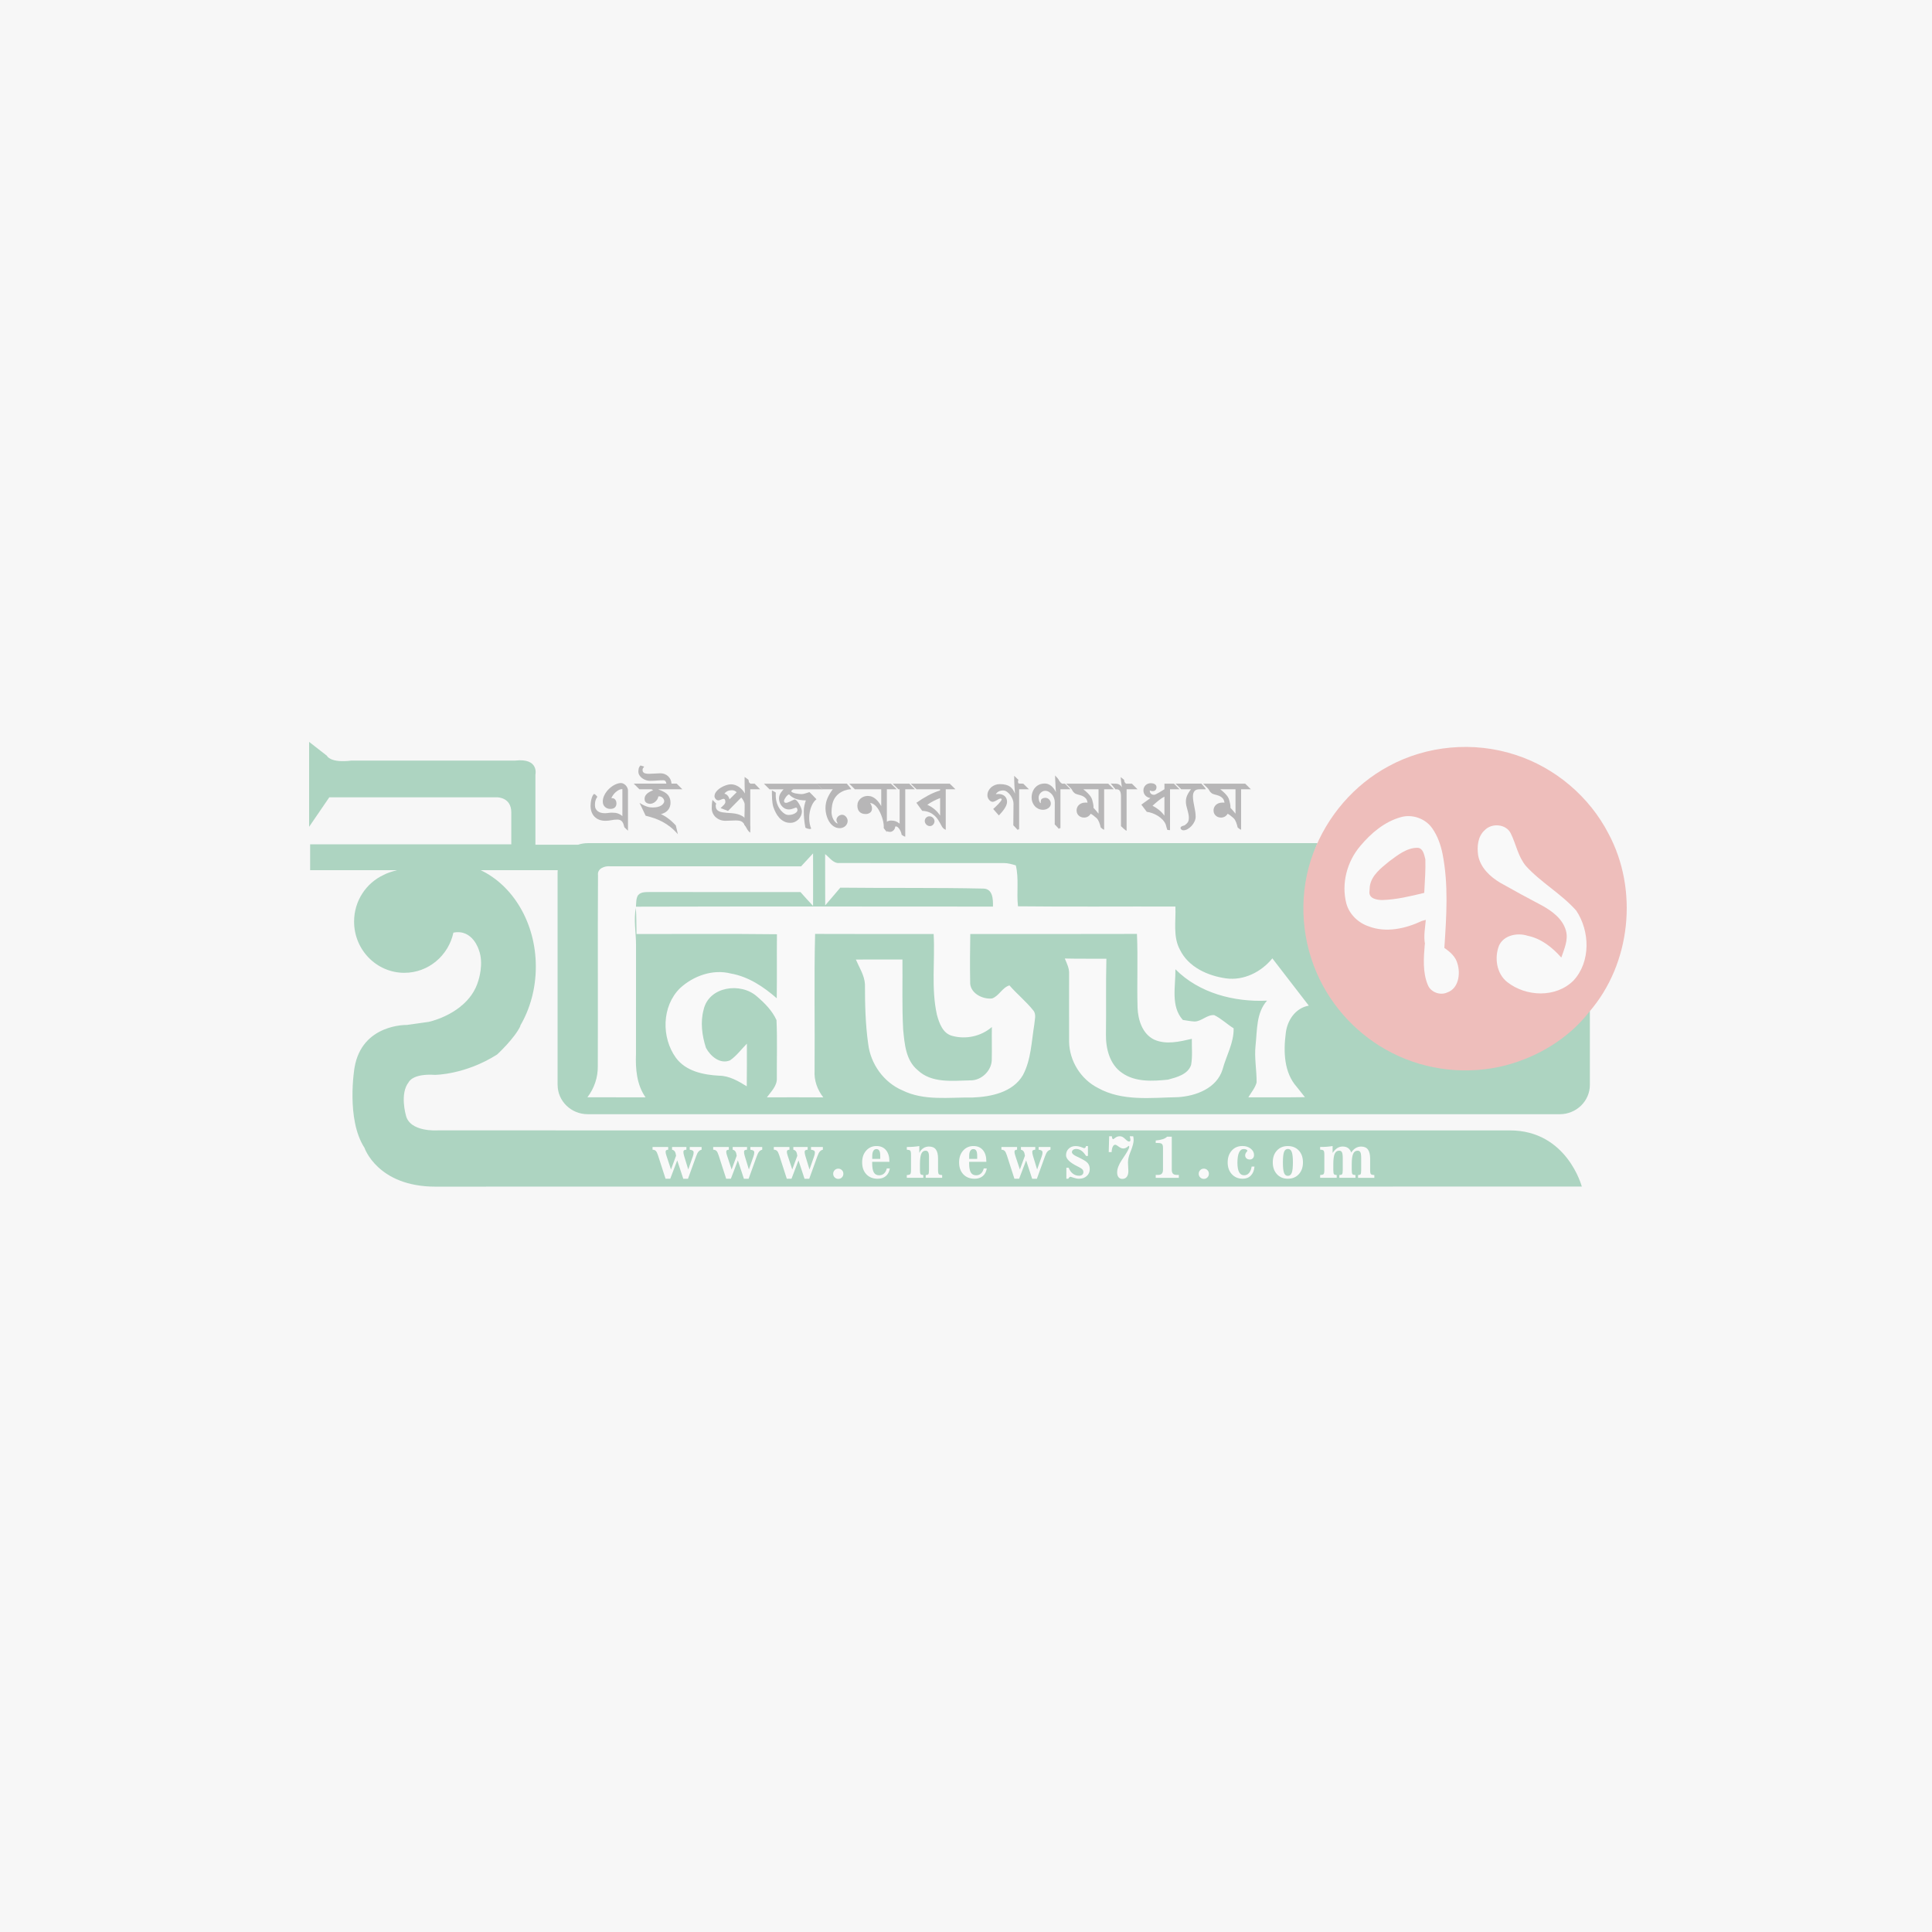 <svg width="500" height="500" viewBox="0 0 500 500" fill="none" xmlns="http://www.w3.org/2000/svg">
<rect width="500" height="500" fill="#F7F7F7"/>
<g opacity="0.3">
<path d="M161.601 214.122C161.519 213.809 161.437 213.53 161.35 213.279C161.264 213.032 161.154 212.821 161.021 212.644C160.888 212.472 160.719 212.339 160.519 212.245C160.316 212.151 160.065 212.107 159.763 212.107C159.242 212.107 158.728 212.158 158.219 212.264C157.709 212.37 157.196 212.421 156.674 212.421C156.075 212.421 155.534 212.327 155.06 212.143C154.585 211.959 154.182 211.696 153.852 211.355C153.523 211.014 153.272 210.602 153.096 210.124C152.923 209.646 152.837 209.109 152.837 208.517C152.837 208.345 152.853 208.113 152.88 207.823C152.908 207.533 152.959 207.235 153.029 206.93C153.1 206.624 153.19 206.338 153.308 206.071C153.421 205.805 153.566 205.601 153.743 205.464C153.848 205.499 153.935 205.546 154.013 205.601C154.087 205.66 154.162 205.722 154.229 205.793C154.276 205.852 154.323 205.907 154.378 205.966C154.432 206.024 154.503 206.099 154.593 206.193C154.456 206.401 154.346 206.593 154.264 206.765C154.182 206.938 154.123 207.106 154.084 207.267C154.044 207.427 154.013 207.6 153.997 207.78C153.982 207.961 153.97 208.153 153.97 208.36C153.97 208.729 154.037 209.046 154.17 209.305C154.303 209.564 154.483 209.783 154.719 209.956C154.95 210.128 155.22 210.257 155.534 210.336C155.847 210.418 156.181 210.457 156.541 210.457C156.843 210.457 157.141 210.434 157.443 210.387C157.744 210.34 158.042 210.316 158.344 210.316C158.669 210.316 158.952 210.332 159.195 210.359C159.438 210.387 159.665 210.438 159.873 210.508C160.08 210.579 160.28 210.669 160.472 210.779C160.665 210.888 160.864 211.03 161.072 211.206V204.245C161.072 204.221 161.06 204.213 161.037 204.217C161.013 204.225 160.99 204.225 160.966 204.225C160.712 204.225 160.445 204.296 160.167 204.441C159.888 204.586 159.618 204.77 159.359 204.997C159.101 205.225 158.865 205.479 158.666 205.762C158.462 206.044 158.317 206.318 158.223 206.585C158.258 206.573 158.293 206.569 158.336 206.569H158.45C158.646 206.569 158.814 206.612 158.952 206.698C159.089 206.785 159.203 206.894 159.289 207.028C159.375 207.161 159.438 207.306 159.481 207.463C159.52 207.62 159.54 207.765 159.54 207.906C159.54 208.16 159.5 208.38 159.418 208.564C159.336 208.748 159.226 208.901 159.081 209.015C158.936 209.133 158.767 209.215 158.579 209.266C158.387 209.317 158.183 209.344 157.964 209.344C157.396 209.344 156.929 209.172 156.557 208.823C156.184 208.474 156 208.008 156 207.416C156 206.894 156.13 206.365 156.392 205.828C156.651 205.291 156.992 204.797 157.415 204.355C157.839 203.908 158.317 203.531 158.846 203.226C159.379 202.92 159.912 202.732 160.441 202.661C160.755 202.626 161.041 202.669 161.299 202.791C161.558 202.912 161.782 203.073 161.958 203.269C162.134 203.465 162.275 203.68 162.373 203.912C162.471 204.143 162.522 204.347 162.522 204.519V214.984L161.601 214.118V214.122Z" fill="#231F20"/>
<path d="M168.943 204.456C168.872 204.421 168.805 204.382 168.735 204.335C168.711 204.323 168.692 204.311 168.676 204.299C168.66 204.288 168.637 204.276 168.613 204.264H165.474L164.016 202.806H172.451C172.427 202.539 172.353 202.328 172.223 202.171C172.094 202.014 171.906 201.936 171.651 201.936C171.094 201.936 170.514 201.959 169.907 202.006C169.299 202.053 168.719 202.077 168.163 202.077C167.861 202.077 167.539 202.022 167.198 201.912C166.857 201.803 166.54 201.642 166.242 201.434C165.948 201.226 165.701 200.976 165.505 200.678C165.309 200.384 165.211 200.054 165.211 199.698C165.211 199.467 165.239 199.204 165.297 198.906C165.356 198.612 165.513 198.342 165.768 198.099L166.705 198.393C166.544 198.6 166.434 198.765 166.375 198.886C166.317 199.008 166.289 199.122 166.289 199.224C166.289 199.49 166.348 199.694 166.462 199.831C166.575 199.968 166.72 200.07 166.897 200.125C167.081 200.184 167.308 200.223 167.575 200.247C167.7 200.258 167.826 200.262 167.947 200.254C168.069 200.25 168.194 200.247 168.319 200.247C168.723 200.247 169.154 200.227 169.613 200.188C170.071 200.149 170.503 200.125 170.906 200.125C171.31 200.125 171.667 200.192 172.008 200.325C172.349 200.458 172.647 200.642 172.901 200.882C173.156 201.121 173.36 201.399 173.517 201.724C173.674 202.05 173.764 202.406 173.787 202.802H175.124L176.582 204.26H169.954L170.162 203.982C170.173 204.017 170.189 204.045 170.213 204.068C170.236 204.08 170.252 204.092 170.256 204.103C170.26 204.115 170.275 204.127 170.299 204.139C170.346 204.186 170.381 204.225 170.405 204.26C170.44 204.319 170.503 204.366 170.597 204.397C170.691 204.433 170.8 204.472 170.926 204.519C171.008 204.554 171.091 204.589 171.177 204.625C171.263 204.66 171.353 204.699 171.447 204.746C171.541 204.793 171.631 204.84 171.726 204.883C171.82 204.93 171.91 204.981 172.004 205.04C172.2 205.158 172.392 205.291 172.576 205.448C172.76 205.605 172.925 205.793 173.062 206.012C173.199 206.232 173.313 206.483 173.399 206.769C173.485 207.051 173.529 207.372 173.529 207.733C173.529 208.07 173.489 208.368 173.407 208.634C173.325 208.901 173.219 209.136 173.086 209.348C172.952 209.559 172.799 209.74 172.627 209.896C172.455 210.053 172.274 210.183 172.09 210.288C171.729 210.484 171.385 210.626 171.047 210.704C171.302 210.818 171.522 210.927 171.706 211.025C171.89 211.123 172.067 211.225 172.227 211.327C172.388 211.433 172.553 211.543 172.721 211.664C172.89 211.786 173.078 211.927 173.285 212.088C173.446 212.217 173.623 212.366 173.815 212.538C174.007 212.711 174.183 212.879 174.344 213.04C174.528 213.224 174.712 213.416 174.9 213.612L175.437 215.886C174.791 215.157 174.136 214.533 173.478 214.012C172.819 213.491 172.145 213.048 171.455 212.683C170.765 212.319 170.06 212.013 169.339 211.762C168.613 211.515 167.865 211.296 167.093 211.112L165.513 207.78C165.87 208.011 166.207 208.203 166.52 208.36C166.834 208.517 167.128 208.642 167.406 208.732C167.684 208.826 167.947 208.889 168.194 208.924C168.441 208.96 168.696 208.975 168.95 208.975C169.205 208.975 169.495 208.956 169.785 208.917C170.075 208.877 170.354 208.807 170.62 208.709C170.887 208.611 171.13 208.474 171.349 208.301C171.569 208.129 171.737 207.909 171.851 207.643C171.921 207.47 171.925 207.286 171.867 207.086C171.808 206.89 171.706 206.71 171.565 206.549C171.42 206.388 171.243 206.263 171.036 206.177C170.828 206.091 170.608 206.071 170.377 206.118C170.354 206.361 170.271 206.6 170.134 206.827C169.997 207.059 169.828 207.263 169.632 207.443C169.436 207.623 169.217 207.764 168.974 207.866C168.731 207.968 168.488 208.023 168.245 208.023C167.884 208.023 167.559 207.929 167.265 207.737C166.971 207.545 166.822 207.223 166.822 206.773C166.822 206.404 166.908 206.091 167.081 205.836C167.253 205.581 167.461 205.365 167.704 205.193C167.833 205.099 167.959 205.021 168.084 204.95C168.21 204.879 168.343 204.813 168.484 204.742C168.578 204.695 168.672 204.656 168.77 204.621C168.868 204.585 168.962 204.546 169.056 204.499L168.95 204.448L168.943 204.456Z" fill="#231F20"/>
<path d="M194.169 204.264V214.8C193.89 214.615 193.687 214.47 193.553 214.364C193.42 214.259 193.306 214.161 193.216 214.07C193.122 213.976 193.032 213.878 192.938 213.777C192.844 213.671 192.734 213.557 192.609 213.428C192.632 212.456 192.656 211.582 192.679 210.805C192.691 210.48 192.699 210.163 192.707 209.841C192.711 209.524 192.715 209.242 192.715 208.991V208.132C192.715 208.027 192.687 207.897 192.628 207.733C192.57 207.568 192.499 207.407 192.413 207.239C192.327 207.07 192.229 206.913 192.127 206.761C192.021 206.612 191.923 206.49 191.833 206.396L188.415 209.869L186.49 209.14C186.651 208.979 186.769 208.861 186.847 208.783L187.047 208.583C187.106 208.524 187.161 208.469 187.219 208.418C187.278 208.368 187.333 208.313 187.392 208.254C187.486 208.128 187.564 208.011 187.627 207.905C187.69 207.799 187.721 207.689 187.721 207.576C187.721 207.493 187.717 207.403 187.705 207.305C187.694 207.207 187.674 207.117 187.647 207.035C187.619 206.953 187.572 206.886 187.509 206.827C187.447 206.768 187.36 206.741 187.259 206.741C187.165 206.741 187.07 206.757 186.972 206.792C186.874 206.827 186.773 206.866 186.667 206.913C186.608 206.937 186.549 206.96 186.483 206.984C186.42 207.007 186.357 207.031 186.298 207.054C186.161 207.113 186.032 207.141 185.918 207.141C185.789 207.141 185.667 207.109 185.546 207.047C185.424 206.984 185.318 206.898 185.224 206.796C185.13 206.69 185.056 206.576 184.997 206.447C184.938 206.318 184.911 206.196 184.911 206.082C184.911 205.643 185.068 205.232 185.381 204.852C185.695 204.471 186.071 204.142 186.518 203.864C186.965 203.586 187.431 203.37 187.913 203.213C188.395 203.057 188.811 202.978 189.144 202.978C189.524 202.978 189.896 203.037 190.253 203.162C190.614 203.284 190.943 203.452 191.253 203.664C191.558 203.88 191.844 204.13 192.103 204.421C192.362 204.711 192.593 205.016 192.789 205.342C192.766 205.028 192.75 204.715 192.738 204.397C192.726 204.08 192.719 203.75 192.711 203.409C192.703 203.068 192.703 202.708 192.703 202.324V201.073L193.64 201.751L193.745 201.943C193.769 202.21 193.808 202.39 193.867 202.492C193.926 202.59 194.051 202.696 194.247 202.814H195.305L196.728 204.272H194.177L194.169 204.264ZM187.47 205.408C187.807 205.467 188.093 205.64 188.336 205.93C188.579 206.22 188.728 206.529 188.787 206.866L190.645 205.028C190.296 204.679 189.889 204.507 189.414 204.507C188.556 204.507 187.909 204.809 187.47 205.408Z" fill="#231F20"/>
<path d="M193.412 214.678C193.354 214.573 193.299 214.475 193.24 214.384C193.181 214.29 193.142 214.216 193.118 214.157C192.911 213.8 192.73 213.499 192.581 213.263C192.433 213.028 192.26 212.84 192.068 212.699C191.876 212.558 191.649 212.464 191.382 212.413C191.116 212.362 190.763 212.334 190.324 212.334C189.885 212.334 189.446 212.35 189.015 212.378C188.58 212.405 188.148 212.421 187.721 212.421C187.247 212.421 186.8 212.342 186.377 212.186C185.953 212.029 185.581 211.805 185.256 211.519C184.93 211.229 184.676 210.884 184.484 210.477C184.292 210.073 184.198 209.622 184.198 209.124C184.198 208.846 184.205 208.544 184.225 208.223C184.241 207.898 184.299 207.494 184.39 207.008L185.362 207.98C185.303 208.109 185.268 208.207 185.248 208.274C185.232 208.344 185.221 208.407 185.221 208.466C185.221 208.846 185.291 209.156 185.428 209.387C185.565 209.618 185.765 209.802 186.028 209.936C186.291 210.069 186.596 210.163 186.949 210.222C187.302 210.281 187.698 210.328 188.137 210.359C188.576 210.383 189.019 210.414 189.465 210.453C189.912 210.492 190.347 210.567 190.775 210.669C191.202 210.775 191.609 210.927 191.997 211.139C192.385 211.347 192.719 211.637 192.997 212.005C193.158 212.201 193.295 212.378 193.405 212.534C193.514 212.691 193.616 212.844 193.706 212.993C193.8 213.142 193.883 213.291 193.957 213.436C194.032 213.581 194.106 213.753 194.173 213.949V215.494C193.942 215.321 193.777 215.172 193.679 215.051C193.581 214.929 193.491 214.804 193.408 214.678H193.412Z" fill="#231F20"/>
<path d="M205.375 204.264C205.34 204.264 205.292 204.284 205.226 204.327C205.163 204.366 205.097 204.413 205.026 204.464C204.955 204.515 204.901 204.566 204.854 204.613C204.806 204.66 204.783 204.687 204.783 204.699C204.783 204.86 204.901 204.993 205.132 205.099C205.363 205.205 205.63 205.283 205.931 205.342C206.233 205.401 206.527 205.444 206.817 205.471C207.107 205.499 207.315 205.515 207.44 205.515C207.566 205.515 207.711 205.499 207.875 205.471C208.036 205.444 208.213 205.401 208.397 205.342C208.581 205.283 208.761 205.228 208.934 205.17C209.106 205.111 209.29 205.056 209.49 204.997C209.804 205.299 210.098 205.589 210.376 205.875C210.654 206.157 210.96 206.479 211.297 206.839C210.811 207.231 210.423 207.745 210.133 208.376C209.843 209.007 209.639 209.681 209.526 210.398C209.408 211.116 209.388 211.833 209.467 212.55C209.541 213.267 209.702 213.902 209.945 214.459L209.596 214.565C209.424 214.541 209.236 214.506 209.032 214.459C208.828 214.412 208.628 214.326 208.432 214.2C208.154 212.742 208.017 211.323 208.017 209.948C208.017 209.462 208.068 208.983 208.166 208.517C208.264 208.05 208.393 207.596 208.557 207.153C207.436 207.129 206.527 206.977 205.833 206.694C205.14 206.412 204.595 206.04 204.203 205.573C204.074 205.609 203.936 205.695 203.787 205.832C203.638 205.969 203.497 206.126 203.372 206.302C203.243 206.475 203.133 206.655 203.043 206.839C202.949 207.024 202.905 207.18 202.905 207.31C202.905 207.623 203.086 207.78 203.442 207.78C203.537 207.78 203.67 207.749 203.85 207.686C204.03 207.623 204.23 207.537 204.45 207.435C204.669 207.329 204.885 207.227 205.093 207.122C205.3 207.016 205.485 206.937 205.649 206.879L205.857 206.965C206.006 207.012 206.178 207.157 206.37 207.4C206.562 207.643 206.743 207.921 206.919 208.235C207.095 208.548 207.237 208.862 207.354 209.179C207.468 209.497 207.527 209.748 207.527 209.936C207.527 210.339 207.448 210.724 207.291 211.088C207.135 211.453 206.923 211.774 206.649 212.052C206.378 212.331 206.057 212.55 205.692 212.711C205.328 212.872 204.936 212.954 204.52 212.954C203.921 212.954 203.384 212.832 202.913 212.589C202.443 212.346 202.035 212.033 201.683 211.645C201.33 211.257 201.028 210.822 200.781 210.343C200.53 209.865 200.326 209.387 200.166 208.913C200.072 208.634 199.997 208.321 199.938 207.968C199.88 207.615 199.84 207.247 199.817 206.867C199.793 206.487 199.778 206.099 199.774 205.703C199.77 205.311 199.766 204.927 199.766 204.558C200.032 204.687 200.232 204.785 200.366 204.86C200.499 204.934 200.636 205.021 200.773 205.111L200.758 205.667C200.746 206.153 200.785 206.643 200.879 207.133C200.973 207.623 201.118 208.09 201.322 208.529C201.526 208.968 201.781 209.375 202.094 209.744C202.408 210.112 202.776 210.426 203.203 210.68C203.458 210.829 203.768 210.908 204.132 210.908C204.497 210.908 204.846 210.853 205.183 210.743C205.52 210.633 205.802 210.481 206.033 210.285C206.265 210.089 206.382 209.869 206.382 209.626C206.382 209.465 206.343 209.32 206.261 209.191C206.178 209.066 206.104 208.999 206.033 208.999C205.986 208.999 205.9 209.023 205.775 209.07C205.716 209.093 205.649 209.121 205.575 209.148C205.5 209.175 205.414 209.211 205.324 209.242C205.163 209.301 204.979 209.356 204.775 209.407C204.571 209.458 204.371 209.485 204.175 209.485C203.795 209.485 203.442 209.403 203.125 209.242C202.807 209.081 202.533 208.862 202.31 208.591C202.086 208.321 201.91 208.011 201.788 207.67C201.667 207.329 201.604 206.984 201.604 206.639C201.604 206.338 201.651 206.063 201.741 205.816C201.835 205.565 201.957 205.334 202.106 205.115C202.314 204.825 202.541 204.546 202.784 204.28H199.158L197.7 202.822H211.446L212.869 204.28H205.387L205.375 204.264Z" fill="#231F20"/>
<path d="M216.824 213.15C216.73 213.013 216.651 212.856 216.581 212.691C216.51 212.527 216.475 212.366 216.475 212.213C216.475 212.029 216.518 211.852 216.604 211.684C216.691 211.515 216.804 211.37 216.941 211.249C217.079 211.127 217.235 211.033 217.412 210.963C217.584 210.892 217.757 210.857 217.933 210.857C218.141 210.857 218.333 210.908 218.505 211.006C218.678 211.104 218.831 211.229 218.956 211.378C219.082 211.527 219.183 211.696 219.258 211.88C219.332 212.064 219.372 212.248 219.372 212.436C219.372 212.715 219.313 212.973 219.199 213.209C219.082 213.448 218.933 213.644 218.748 213.808C218.564 213.969 218.345 214.098 218.098 214.189C217.847 214.283 217.596 214.326 217.341 214.326C216.902 214.326 216.506 214.243 216.154 214.083C215.801 213.922 215.487 213.703 215.217 213.432C214.946 213.162 214.707 212.848 214.507 212.495C214.304 212.143 214.139 211.774 214.014 211.394C213.884 211.014 213.79 210.626 213.727 210.242C213.665 209.854 213.633 209.493 213.633 209.156C213.633 208.231 213.81 207.361 214.162 206.545C214.515 205.73 214.97 204.97 215.526 204.264H212.818L211.36 202.806H219.152C219.36 203.037 219.544 203.253 219.709 203.449C219.846 203.61 219.979 203.774 220.101 203.935C220.222 204.096 220.285 204.205 220.285 204.264C219.912 204.264 219.587 204.3 219.305 204.37C219.023 204.441 218.748 204.519 218.482 204.613C217.859 204.868 217.333 205.177 216.91 205.542C216.487 205.907 216.15 206.326 215.895 206.8C215.64 207.274 215.46 207.8 215.358 208.38C215.252 208.96 215.201 209.579 215.201 210.238C215.201 210.492 215.24 210.779 215.315 211.096C215.389 211.413 215.499 211.715 215.644 211.998C215.789 212.28 215.962 212.531 216.165 212.742C216.369 212.958 216.589 213.091 216.832 213.15H216.824Z" fill="#231F20"/>
<path d="M225.169 207.807C225.18 207.831 225.188 207.847 225.196 207.851C225.2 207.858 225.212 207.87 225.223 207.894C225.27 207.953 225.314 208.015 225.353 208.086C225.392 208.156 225.423 208.219 225.447 208.278C225.596 208.556 225.674 208.862 225.674 209.199C225.674 209.697 225.513 210.065 225.188 210.308C224.863 210.551 224.487 210.673 224.059 210.673C223.366 210.673 222.829 210.485 222.452 210.108C222.076 209.732 221.888 209.195 221.888 208.501C221.888 208.121 221.958 207.776 222.103 207.47C222.248 207.165 222.444 206.902 222.695 206.679C222.942 206.459 223.232 206.287 223.554 206.165C223.879 206.044 224.22 205.985 224.577 205.985C224.992 205.985 225.376 206.059 225.721 206.212C226.066 206.361 226.384 206.561 226.666 206.812C226.948 207.063 227.207 207.341 227.438 207.655C227.669 207.968 227.877 208.286 228.061 208.611V204.272H221.241L219.783 202.814H230.578L232.087 204.272H229.519V215.364L228.684 214.271C228.708 214.177 228.72 214.11 228.72 214.063V213.926C228.72 213.601 228.68 213.232 228.606 212.817C228.532 212.401 228.418 211.97 228.269 211.523C228.12 211.076 227.94 210.637 227.732 210.202C227.524 209.767 227.289 209.379 227.03 209.03C226.772 208.682 226.482 208.399 226.164 208.18C225.847 207.96 225.513 207.839 225.165 207.815L225.169 207.807Z" fill="#231F20"/>
<path d="M234.278 204.264V216.536C234.219 216.536 234.14 216.509 234.035 216.458C233.929 216.407 233.827 216.352 233.721 216.293C233.596 216.223 233.466 216.137 233.341 216.035C233.306 215.792 233.239 215.541 233.141 215.29C233.043 215.035 232.925 214.804 232.784 214.596C232.647 214.388 232.494 214.216 232.334 214.075C232.173 213.938 232.004 213.867 231.832 213.867C231.761 213.867 231.71 213.906 231.675 213.989C231.663 214.149 231.62 214.31 231.546 214.467C231.471 214.624 231.373 214.761 231.252 214.882C231.13 215.004 230.993 215.102 230.836 215.176C230.679 215.251 230.515 215.29 230.342 215.29C229.892 215.29 229.519 215.157 229.233 214.89C228.943 214.624 228.798 214.255 228.798 213.781C228.798 213.538 228.857 213.326 228.971 213.146C229.088 212.966 229.233 212.821 229.413 212.703C229.594 212.589 229.786 212.499 229.994 212.444C230.201 212.386 230.397 212.358 230.585 212.358C231.095 212.358 231.514 212.425 231.844 212.558C232.173 212.691 232.502 212.891 232.823 213.158V204.272H232.494L231.02 202.814H235.324L236.798 204.272H234.282L234.278 204.264Z" fill="#231F20"/>
<path d="M244.758 204.264V214.765C244.539 214.635 244.394 214.553 244.323 214.514C244.253 214.475 244.194 214.432 244.151 214.385C244.092 214.337 243.99 214.216 243.837 214.02C243.732 213.848 243.63 213.659 243.524 213.456C243.418 213.252 243.304 213.044 243.175 212.821C243.05 212.601 242.912 212.378 242.767 212.154C242.622 211.927 242.458 211.711 242.273 211.504C241.905 211.088 241.439 210.72 240.878 210.402C240.318 210.085 239.581 209.897 238.664 209.838L237.155 207.757C238.162 207.051 239.165 206.428 240.165 205.883C241.164 205.338 242.211 204.899 243.296 204.562V204.268H237.186L235.693 202.81H245.793L247.267 204.268H244.751L244.758 204.264ZM240.662 213.793C240.49 213.793 240.321 213.757 240.161 213.687C240 213.616 239.855 213.522 239.734 213.401C239.612 213.279 239.514 213.138 239.44 212.973C239.365 212.813 239.326 212.644 239.326 212.472C239.326 212.135 239.444 211.849 239.683 211.613C239.918 211.378 240.2 211.257 240.525 211.257C240.874 211.257 241.18 211.382 241.446 211.637C241.713 211.892 241.846 212.193 241.846 212.538C241.846 212.852 241.733 213.138 241.509 213.397C241.282 213.655 241.004 213.789 240.666 213.789L240.662 213.793ZM243.3 206.538C242.689 206.769 242.113 207.024 241.584 207.302C241.051 207.58 240.517 207.902 239.988 208.274C240.67 208.587 241.294 208.976 241.854 209.438C242.415 209.901 242.897 210.445 243.304 211.069V206.538H243.3Z" fill="#231F20"/>
<path d="M263.753 204.264V214.694L263.525 214.486C263.561 214.592 263.553 214.662 263.51 214.702C263.463 214.741 263.404 214.76 263.337 214.76C263.314 214.737 263.298 214.717 263.286 214.702C263.275 214.686 263.259 214.662 263.235 214.639C263.188 214.58 263.133 214.521 263.071 214.455C263.008 214.388 262.945 214.325 262.887 214.255C262.816 214.172 262.741 214.094 262.659 214.02C262.577 213.945 262.51 213.871 262.451 213.804C262.381 213.733 262.314 213.659 262.244 213.577L262.295 207.972C262.295 207.635 262.22 207.27 262.067 206.87C261.918 206.47 261.715 206.102 261.46 205.761C261.205 205.42 260.919 205.138 260.601 204.911C260.284 204.683 259.951 204.573 259.602 204.573C258.759 204.573 258.128 204.891 257.709 205.53C257.928 205.495 258.148 205.479 258.367 205.479C258.669 205.479 258.955 205.518 259.226 205.6C259.496 205.683 259.739 205.804 259.947 205.973C260.155 206.141 260.319 206.353 260.441 206.608C260.562 206.862 260.625 207.164 260.625 207.509C260.625 207.811 260.554 208.121 260.417 208.438C260.28 208.756 260.1 209.073 259.888 209.383C259.672 209.696 259.441 209.994 259.194 210.276C258.947 210.559 258.716 210.813 258.508 211.033L257.035 209.367C257.172 209.242 257.368 209.061 257.615 208.83C257.862 208.599 258.109 208.356 258.352 208.101C258.595 207.846 258.802 207.607 258.975 207.38C259.147 207.152 259.233 206.988 259.233 206.886C259.233 206.737 259.124 206.659 258.904 206.659C258.857 206.659 258.747 206.694 258.575 206.764C258.493 206.811 258.406 206.859 258.316 206.902C258.222 206.949 258.132 207 258.038 207.058C257.83 207.188 257.623 207.294 257.415 207.38C257.207 207.466 257.039 207.509 256.913 207.509C256.705 207.509 256.517 207.45 256.349 207.337C256.18 207.223 256.035 207.078 255.914 206.913C255.792 206.745 255.698 206.565 255.635 206.376C255.573 206.184 255.541 206.008 255.541 205.847C255.541 205.408 255.631 205.008 255.82 204.652C256.004 204.291 256.243 203.985 256.541 203.731C256.835 203.476 257.176 203.28 257.556 203.139C257.936 203.002 258.324 202.931 258.72 202.931C259.331 202.931 259.853 202.986 260.28 203.096C260.707 203.206 261.072 203.366 261.374 203.574C261.675 203.782 261.926 204.04 262.13 204.346C262.334 204.652 262.514 205.005 262.679 205.397C262.62 204.726 262.573 204.033 262.53 203.315C262.491 202.598 262.471 201.751 262.471 200.779L263.58 201.838C263.521 201.943 263.486 202.018 263.478 202.065C263.467 202.112 263.463 202.151 263.463 202.186C263.463 202.441 263.486 202.598 263.533 202.657C263.58 202.716 263.627 202.755 263.67 202.778C263.729 202.79 263.851 202.794 264.035 202.794H264.313C264.407 202.794 264.505 202.798 264.607 202.81L264.835 202.825L266.293 204.268H263.761L263.753 204.264Z" fill="#231F20"/>
<path d="M274.441 204.264V214.416L274.214 214.188C274.273 214.302 274.273 214.38 274.214 214.416C274.155 214.451 274.093 214.467 274.022 214.467C273.987 214.431 273.951 214.404 273.916 214.38C273.869 214.322 273.814 214.263 273.752 214.196C273.689 214.134 273.626 214.059 273.571 213.981L273.156 213.565C273.085 213.495 273.022 213.428 272.964 213.357L272.979 207.611C272.979 207.263 272.917 206.914 272.787 206.561C272.658 206.208 272.482 205.895 272.258 205.616C272.031 205.338 271.764 205.111 271.459 204.93C271.153 204.75 270.824 204.66 270.479 204.66C270.259 204.66 270.048 204.711 269.844 204.809C269.64 204.907 269.464 205.036 269.307 205.201C269.15 205.362 269.025 205.55 268.934 205.757C268.84 205.965 268.797 206.181 268.797 206.4C268.797 206.506 268.805 206.628 268.825 206.773C268.844 206.918 268.872 207.063 268.911 207.208C268.95 207.353 269.009 207.49 269.083 207.615C269.158 207.741 269.248 207.831 269.354 207.874C269.354 207.803 269.354 207.737 269.346 207.674C269.342 207.611 269.338 207.545 269.338 207.474C269.338 207.094 269.46 206.831 269.703 206.686C269.946 206.541 270.216 206.471 270.518 206.471C270.726 206.471 270.918 206.51 271.09 206.592C271.263 206.675 271.415 206.784 271.541 206.922C271.666 207.059 271.768 207.219 271.843 207.4C271.917 207.58 271.956 207.768 271.956 207.964C271.956 208.231 271.894 208.466 271.764 208.666C271.635 208.87 271.47 209.038 271.27 209.167C271.067 209.301 270.851 209.403 270.62 209.469C270.389 209.54 270.169 209.575 269.961 209.575C269.511 209.575 269.103 209.489 268.738 209.316C268.374 209.144 268.06 208.913 267.802 208.623C267.539 208.333 267.339 207.999 267.194 207.615C267.049 207.235 266.979 206.835 266.979 206.416C266.979 205.906 267.057 205.432 267.214 204.993C267.37 204.554 267.594 204.17 267.884 203.841C268.174 203.512 268.527 203.249 268.95 203.061C269.373 202.869 269.855 202.775 270.4 202.775C270.749 202.775 271.067 202.837 271.357 202.967C271.647 203.096 271.909 203.261 272.144 203.468C272.38 203.676 272.595 203.915 272.787 204.178C272.979 204.444 273.144 204.723 273.281 205.013L273.211 204.111C273.187 203.892 273.167 203.629 273.16 203.331C273.148 203.029 273.132 202.724 273.117 202.41C273.101 202.097 273.085 201.791 273.073 201.489C273.062 201.187 273.058 200.921 273.058 200.689C273.207 200.85 273.332 200.987 273.43 201.097C273.528 201.207 273.61 201.297 273.673 201.368C273.736 201.438 273.787 201.497 273.822 201.548C273.857 201.599 273.885 201.642 273.908 201.677C273.967 201.759 274.01 201.834 274.045 201.905C274.081 201.975 274.116 202.038 274.151 202.097C274.21 202.202 274.285 202.304 274.379 202.41C274.473 202.516 274.626 202.649 274.849 202.81H275.613L277.056 204.268H274.453L274.441 204.264Z" fill="#231F20"/>
<path d="M282.265 210.602C282.069 210.939 281.818 211.186 281.52 211.347C281.218 211.508 280.901 211.59 280.564 211.59C280.227 211.59 279.94 211.531 279.693 211.417C279.45 211.304 279.247 211.155 279.078 210.974C278.91 210.794 278.788 210.586 278.714 210.351C278.639 210.116 278.608 209.873 278.62 209.63C278.631 209.387 278.69 209.152 278.792 208.921C278.894 208.689 279.043 208.486 279.235 208.305C279.427 208.125 279.662 207.98 279.948 207.87C280.23 207.76 280.56 207.706 280.928 207.706H281.128C281.203 207.706 281.285 207.713 281.379 207.721C281.391 207.721 281.398 207.721 281.406 207.729C281.41 207.733 281.426 207.737 281.449 207.737C281.379 207.204 281.206 206.804 280.928 206.538C280.65 206.271 280.348 206.075 280.027 205.946C279.831 205.863 279.635 205.801 279.435 205.754C279.239 205.707 279.059 205.66 278.898 205.616C278.506 205.511 278.232 205.385 278.083 205.236C277.969 205.154 277.871 205.068 277.796 204.978C277.722 204.884 277.655 204.793 277.597 204.699C277.538 204.605 277.491 204.519 277.448 204.441C277.408 204.358 277.354 204.28 277.283 204.198C277.212 204.104 277.138 204.017 277.056 203.939C276.973 203.857 276.895 203.778 276.813 203.696C276.722 203.602 276.613 203.5 276.491 203.382C276.37 203.269 276.174 203.077 275.911 202.81H286.811L288.285 204.268H285.753V214.718C285.683 214.718 285.6 214.69 285.502 214.631C285.404 214.573 285.31 214.51 285.216 214.439C285.099 214.357 284.985 214.267 284.867 214.161C284.809 213.942 284.75 213.714 284.683 213.475C284.62 213.24 284.546 213.009 284.456 212.789C284.37 212.57 284.268 212.366 284.154 212.174C284.036 211.982 283.903 211.825 283.754 211.696C283.558 211.523 283.315 211.319 283.025 211.088C282.735 210.857 282.48 210.696 282.261 210.602H282.265ZM284.295 204.268H280.372C280.568 204.429 280.764 204.593 280.963 204.762C281.159 204.931 281.351 205.107 281.536 205.291C281.802 205.558 282.037 205.836 282.249 206.134C282.457 206.428 282.606 206.761 282.7 207.133C282.77 207.412 282.841 207.721 282.915 208.062C282.99 208.403 283.017 208.736 282.994 209.062C283.225 209.305 283.448 209.552 283.664 209.799C283.88 210.049 284.087 210.304 284.299 210.571V204.272L284.295 204.268Z" fill="#231F20"/>
<path d="M291.566 204.264V214.992C291.495 214.992 291.382 214.929 291.217 214.808C291.056 214.686 290.892 214.549 290.731 214.4C290.535 214.228 290.327 214.032 290.108 213.808V206.051C290.108 205.452 290.006 204.985 289.806 204.664C289.602 204.339 289.23 204.213 288.685 204.284L287.454 202.775C287.662 202.786 287.827 202.794 287.948 202.802C288.07 202.806 288.171 202.81 288.254 202.81H288.618C289.046 202.81 289.394 202.888 289.661 203.045C289.927 203.202 290.159 203.441 290.355 203.766C290.331 203.641 290.308 203.5 290.284 203.351C290.261 203.202 290.237 203.022 290.214 202.814C290.19 202.606 290.163 202.363 290.127 202.085C290.092 201.807 290.057 201.485 290.022 201.113L290.907 201.807C290.931 202.003 290.954 202.14 290.978 202.214C291.001 202.289 291.029 202.355 291.064 202.414C291.099 202.485 291.146 202.547 291.201 202.606L291.409 202.814H292.938L294.396 204.272H291.566V204.264Z" fill="#231F20"/>
<path d="M302.113 214.784C302.055 214.624 302.007 214.478 301.964 214.349C301.921 214.22 301.886 214.094 301.851 213.969C301.827 213.91 301.812 213.855 301.808 213.796C301.804 213.738 301.788 213.683 301.764 213.624C301.741 213.565 301.725 213.518 301.721 213.475C301.717 213.436 301.702 213.397 301.678 213.361C301.506 212.934 301.239 212.53 300.89 212.154C300.538 211.778 300.134 211.449 299.683 211.166C299.232 210.884 298.754 210.649 298.253 210.465C297.751 210.281 297.261 210.159 296.787 210.1L295.38 208.242C295.54 208.117 295.768 207.949 296.058 207.749C296.348 207.545 296.642 207.337 296.943 207.114C297.081 207.008 297.222 206.91 297.359 206.812C297.496 206.714 297.618 206.624 297.723 206.541C297.48 206.494 297.253 206.424 297.037 206.326C296.822 206.228 296.634 206.095 296.465 205.926C296.297 205.757 296.163 205.562 296.065 205.334C295.967 205.107 295.916 204.844 295.916 204.546C295.916 204.268 295.967 204.017 296.073 203.79C296.175 203.563 296.316 203.367 296.489 203.198C296.661 203.029 296.869 202.904 297.104 202.818C297.339 202.732 297.594 202.688 297.861 202.688C297.978 202.688 298.119 202.704 298.284 202.732C298.452 202.759 298.609 202.814 298.762 202.888C298.911 202.963 299.04 203.069 299.142 203.202C299.248 203.335 299.299 203.512 299.299 203.731C299.299 204.033 299.213 204.28 299.04 204.468C298.868 204.66 298.617 204.754 298.296 204.754C298.166 204.754 298.045 204.738 297.923 204.703C297.802 204.668 297.688 204.621 297.586 204.566C297.563 204.648 297.563 204.75 297.586 204.88C297.61 205.009 297.657 205.13 297.735 205.252C297.814 205.373 297.927 205.479 298.084 205.565C298.241 205.652 298.441 205.695 298.684 205.695C298.774 205.695 298.942 205.636 299.185 205.522C299.428 205.409 299.699 205.264 300.001 205.087C300.267 204.927 300.522 204.77 300.765 204.617C301.008 204.468 301.204 204.346 301.357 204.252V202.81H303.822L305.28 204.268H302.799V214.839L302.121 214.788L302.113 214.784ZM301.349 206.193C301.071 206.322 300.8 206.475 300.542 206.651C300.279 206.831 300.024 207.024 299.769 207.231C299.503 207.439 299.244 207.655 298.997 207.882C298.75 208.109 298.507 208.325 298.276 208.533C298.876 208.834 299.44 209.195 299.961 209.618C300.483 210.042 300.945 210.532 301.349 211.084V206.189V206.193Z" fill="#231F20"/>
<path d="M310.423 204.264C309.823 204.264 309.392 204.425 309.129 204.742C308.867 205.06 308.737 205.515 308.737 206.106C308.737 206.545 308.773 206.98 308.843 207.408C308.914 207.835 308.992 208.27 309.086 208.709C309.18 209.148 309.259 209.591 309.329 210.038C309.4 210.485 309.431 210.931 309.431 211.382C309.431 211.786 309.333 212.197 309.137 212.613C308.941 213.028 308.69 213.405 308.381 213.742C308.075 214.079 307.734 214.353 307.358 214.565C306.981 214.78 306.609 214.886 306.237 214.886C306.076 214.886 305.915 214.824 305.759 214.702C305.602 214.58 305.523 214.42 305.523 214.224C305.523 214.13 305.578 214.04 305.688 213.953C305.798 213.867 305.935 213.793 306.096 213.738C306.154 213.714 306.209 213.699 306.26 213.695C306.311 213.691 306.366 213.675 306.425 213.652C306.531 213.616 306.586 213.593 306.597 213.581C306.793 213.432 306.962 213.287 307.099 213.158C307.236 213.024 307.35 212.883 307.436 212.734C307.522 212.585 307.585 212.417 307.62 212.233C307.656 212.048 307.671 211.821 307.671 211.555C307.671 211.394 307.66 211.229 307.636 211.069C307.613 210.908 307.585 210.743 307.55 210.583C307.515 210.422 307.475 210.257 307.436 210.089C307.397 209.92 307.35 209.752 307.307 209.575C307.201 209.238 307.111 208.897 307.028 208.544C306.946 208.192 306.907 207.835 306.907 207.478C306.907 207.075 306.95 206.718 307.036 206.412C307.123 206.106 307.24 205.812 307.393 205.534C307.464 205.397 307.538 205.264 307.62 205.134C307.703 205.009 307.789 204.876 307.879 204.735C307.938 204.652 307.993 204.574 308.051 204.499C308.11 204.425 308.169 204.347 308.224 204.264H305.708L304.214 202.806H310.913C311.12 203.026 311.313 203.233 311.485 203.429C311.622 203.59 311.755 203.755 311.877 203.915C311.998 204.076 312.061 204.194 312.061 204.264H310.411H310.423Z" fill="#231F20"/>
<path d="M317.709 210.602C317.513 210.939 317.262 211.186 316.965 211.347C316.663 211.508 316.345 211.59 316.008 211.59C315.671 211.59 315.385 211.531 315.138 211.417C314.895 211.304 314.691 211.155 314.523 210.974C314.354 210.794 314.233 210.586 314.158 210.351C314.084 210.116 314.052 209.873 314.064 209.63C314.076 209.387 314.135 209.152 314.237 208.921C314.338 208.689 314.487 208.486 314.679 208.305C314.872 208.125 315.107 207.98 315.393 207.87C315.675 207.76 316.004 207.706 316.373 207.706H316.573C316.647 207.706 316.729 207.713 316.823 207.721C316.835 207.721 316.843 207.721 316.851 207.729C316.855 207.733 316.871 207.737 316.894 207.737C316.823 207.204 316.651 206.804 316.373 206.538C316.094 206.271 315.793 206.075 315.471 205.946C315.275 205.863 315.079 205.801 314.879 205.754C314.683 205.707 314.503 205.66 314.342 205.616C313.95 205.511 313.676 205.385 313.527 205.236C313.413 205.154 313.315 205.068 313.241 204.978C313.167 204.884 313.1 204.793 313.041 204.699C312.982 204.605 312.935 204.519 312.892 204.441C312.853 204.358 312.798 204.28 312.728 204.198C312.657 204.104 312.583 204.017 312.5 203.939C312.418 203.857 312.34 203.778 312.257 203.696C312.167 203.602 312.057 203.5 311.936 203.382C311.814 203.269 311.618 203.077 311.356 202.81H322.256L323.73 204.268H321.198V214.718C321.127 214.718 321.045 214.69 320.947 214.631C320.849 214.573 320.755 214.51 320.661 214.439C320.543 214.357 320.429 214.267 320.312 214.161C320.253 213.942 320.194 213.714 320.128 213.475C320.065 213.24 319.99 213.009 319.9 212.789C319.814 212.57 319.712 212.366 319.599 212.174C319.481 211.982 319.348 211.825 319.199 211.696C319.003 211.523 318.76 211.319 318.47 211.088C318.18 210.857 317.925 210.696 317.705 210.602H317.709ZM319.74 204.268H315.816C316.012 204.429 316.208 204.593 316.408 204.762C316.604 204.931 316.796 205.107 316.98 205.291C317.247 205.558 317.482 205.836 317.694 206.134C317.901 206.428 318.05 206.761 318.144 207.133C318.215 207.412 318.285 207.721 318.36 208.062C318.434 208.403 318.462 208.736 318.438 209.062C318.67 209.305 318.893 209.552 319.109 209.799C319.324 210.049 319.532 210.304 319.744 210.571V204.272L319.74 204.268Z" fill="#231F20"/>
<path d="M379.152 277.109C402.263 277.109 420.997 258.374 420.997 235.264C420.997 212.153 402.263 193.418 379.152 193.418C356.042 193.418 337.307 212.153 337.307 235.264C337.307 258.374 356.042 277.109 379.152 277.109Z" fill="white"/>
<path d="M144.312 280.766C144.312 284.96 147.804 288.358 152.108 288.358H403.661C407.969 288.358 411.457 284.96 411.457 280.766V261.129C406.123 266.863 398.883 270.858 391.205 272.821C381.292 275.314 370.459 274.197 361.338 269.67C352.593 265.394 345.475 258.088 341.595 249.382C337.287 239.834 336.88 228.652 340.697 218.896C340.788 218.665 340.889 218.437 340.984 218.206H152.108C151.23 218.206 150.391 218.355 149.603 218.614H138.566V200.466C138.566 200.466 139.573 196.131 133.326 196.837H90.885C90.885 196.837 85.844 197.644 84.535 195.528L80 192V213.977L85.217 206.349H128.704C128.704 206.349 132.322 206.318 132.322 210.246V218.512H80.259V225.203H102.753C101.326 225.563 100.088 225.975 99.257 226.441C94.765 228.53 91.637 233.14 91.637 238.502C91.637 245.827 97.462 251.765 104.646 251.765C110.874 251.765 116.072 247.301 117.349 241.343L117.373 241.363C122.363 240.391 123.934 245.878 123.934 245.878C125.279 249.367 123.821 253.709 123.821 253.709C123.025 256.539 121.351 258.668 119.47 260.255L119.423 260.236C119.423 260.236 119.344 260.334 119.172 260.502C116.542 262.619 113.583 263.704 112.031 264.171C111.686 264.269 111.325 264.367 110.949 264.457L105.312 265.256C105.312 265.256 93.648 264.915 91.743 276.349C91.743 276.349 89.501 289.613 94.322 297.044C94.322 297.044 97.685 307.106 112.717 307.106L147.071 307.09L409.372 307.086C409.372 307.086 405.57 292.548 390.762 292.548H143.803V292.537H113.308C113.308 292.537 105.991 293.093 105.022 288.55C105.022 288.55 103.423 282.977 105.779 280.061C105.779 280.061 106.704 277.787 112.548 278.175C112.548 278.175 120.344 278.175 128.642 272.915C128.642 272.915 133.239 268.682 134.697 265.484L134.631 265.464C137.178 261.121 138.672 255.85 138.672 250.158C138.672 238.843 132.761 229.165 124.397 225.199H144.336C144.32 225.395 144.304 225.591 144.304 225.794V280.758L144.312 280.766Z" fill="#008244"/>
<path d="M384.255 214.839C382.421 216.462 382.217 219.151 382.554 221.428C383.154 224.568 385.635 226.9 388.277 228.468C391.851 230.494 395.469 232.45 399.099 234.359C401.725 235.817 404.418 237.8 405.26 240.838C405.934 243.229 404.813 245.588 404.069 247.819C401.744 245.181 398.86 242.888 395.336 242.174C392.718 241.32 389.174 242.01 387.948 244.71C386.709 247.885 387.297 251.954 390.064 254.153C394.936 257.986 402.685 258.299 407.224 253.757C411.708 248.92 411.481 240.971 407.937 235.676C404.077 231.298 398.813 228.425 394.897 224.105C392.871 221.679 392.361 218.473 390.997 215.71C389.802 213.221 386.098 212.931 384.255 214.836M362.502 211.492C358.304 212.664 354.82 215.627 352.068 218.912C348.607 222.945 347.094 228.644 348.431 233.826C349.215 236.636 351.488 238.819 354.22 239.744C358.735 241.465 363.756 240.336 367.985 238.337L368.993 238.063C368.84 240.113 368.389 242.198 368.777 244.256L368.726 244.448C368.448 247.909 368.154 251.577 369.502 254.862C370.227 256.779 372.72 257.708 374.554 256.838C377.498 255.83 378.008 252.001 377.192 249.402C376.726 247.568 375.272 246.345 373.798 245.318C374.339 237.181 374.911 228.926 373.308 220.876C372.83 218.587 372.034 216.329 370.69 214.404C368.938 211.837 365.481 210.614 362.502 211.492ZM359.386 198.287C369.291 192.886 381.422 191.836 392.138 195.332C402.43 198.632 411.3 206.118 416.27 215.725C424.062 230.255 422.107 249.394 411.289 261.886C405.931 268.753 398.084 273.488 389.711 275.698C379.932 278.238 369.247 277.098 360.252 272.488C351.625 268.13 344.605 260.683 340.776 251.809C336.527 242.076 336.127 230.678 339.89 220.734C343.449 211.249 350.437 203.077 359.382 198.291" fill="#D93A30"/>
<path d="M359.57 222.886C361.741 221.298 364.062 219.378 366.903 219.409C368.342 219.523 368.585 221.287 368.883 222.396C368.965 225.065 368.773 227.726 368.628 230.392L368.585 231.074C365.018 231.936 361.404 232.826 357.728 232.928C356.411 232.916 354.314 232.61 354.404 230.85C354.431 230.486 354.482 229.761 354.506 229.396C354.902 226.531 357.461 224.606 359.57 222.886Z" fill="#D93A30"/>
<path d="M207.315 224.219C190.845 224.184 174.379 224.211 157.917 224.199C156.506 224.05 154.534 224.764 154.762 226.492C154.664 242.943 154.769 259.397 154.711 275.847C154.766 278.791 153.805 281.644 152.022 283.976C157.035 283.984 162.048 283.976 167.061 283.984C164.76 280.696 164.443 276.604 164.592 272.716C164.615 263.34 164.592 253.972 164.604 244.601C164.615 241.375 163.941 238.133 164.561 234.927C164.721 237.189 164.674 239.458 164.729 241.72C176.84 241.751 188.96 241.634 201.071 241.782C201.016 247.309 201.095 252.832 201.02 258.35C197.61 255.368 193.679 252.738 189.136 251.946C184.472 250.746 179.435 252.553 175.978 255.752C171.247 260.412 171.13 268.518 174.936 273.77C177.499 277.235 182.03 278.172 186.091 278.387C188.74 278.407 191.076 279.783 193.259 281.139C193.31 277.458 193.291 273.778 193.291 270.101C191.852 271.551 190.629 273.253 188.928 274.421C186.334 275.495 183.849 273.327 182.696 271.171C181.685 268.02 181.215 264.535 182.097 261.302C183.453 255.27 191.707 254.133 195.909 257.892C197.916 259.605 199.844 261.561 200.954 263.991C201.193 268.984 201.008 273.997 201.048 278.995C201.146 281.013 199.566 282.491 198.473 283.988C203.337 283.98 208.205 283.965 213.073 284C211.525 282.032 210.666 279.626 210.811 277.105C210.913 265.3 210.651 253.486 210.948 241.696C221.171 241.747 231.405 241.708 241.627 241.716C242.015 248.685 240.945 255.779 242.481 262.654C243.081 264.822 243.986 267.44 246.432 268.083C249.983 269.059 253.903 268.2 256.694 265.794C256.639 268.529 256.733 271.269 256.67 274.005C256.784 276.968 254.044 279.681 251.096 279.598C246.495 279.681 241.121 280.41 237.484 276.941C234.407 274.397 234.109 270.18 233.741 266.499C233.404 260.443 233.615 254.372 233.553 248.32C229.535 248.32 225.514 248.301 221.496 248.332C222.378 250.402 223.703 252.381 223.848 254.69C223.848 259.859 223.961 265.045 224.69 270.172C225.302 275.346 228.716 280.124 233.541 282.185C239.177 284.972 245.601 283.945 251.657 284.039C256.443 283.863 262.126 282.714 264.736 278.234C266.857 274.236 266.943 269.572 267.668 265.19C267.743 263.979 268.28 262.552 267.417 261.502C265.556 259.166 263.204 257.269 261.244 255.019C259.343 255.595 258.575 257.755 256.745 258.401C254.209 258.687 250.881 256.939 251.077 254.039C251.002 249.931 251.034 245.82 251.108 241.716C265.489 241.708 279.862 241.747 294.243 241.696C294.525 248.077 294.212 254.47 294.4 260.851C294.537 263.983 295.642 267.53 298.648 269.027C301.753 270.446 305.273 269.576 308.447 268.847C308.404 271.097 308.659 273.382 308.255 275.608C307.417 278.081 304.52 278.803 302.266 279.414C298.284 279.814 293.816 280.096 290.374 277.658C287.188 275.483 286.161 271.363 286.22 267.71C286.314 261.18 286.165 254.646 286.333 248.124C282.747 248.085 279.153 248.156 275.566 248.062C276.115 249.351 276.777 250.656 276.683 252.107C276.703 257.943 276.644 263.787 276.683 269.623C276.77 274.581 279.713 279.312 284.138 281.554C290.445 285.074 297.912 284.078 304.826 283.945C309.49 283.675 314.899 281.644 316.4 276.764C317.349 273.229 319.355 269.866 319.261 266.123C317.537 265.053 316.063 263.603 314.237 262.709C312.379 262.564 310.999 264.328 309.161 264.367C308.138 264.308 307.13 264.112 306.115 263.959C302.905 260.385 304.273 255.191 304.195 250.841C310.321 257.033 319.414 259.358 327.912 258.966C325.07 262.137 325.38 266.621 324.937 270.568C324.592 273.762 325.235 276.941 325.211 280.135C324.835 281.566 323.804 282.722 323.075 283.984C327.951 283.965 332.831 284.023 337.711 283.945C337.017 283.051 336.3 282.17 335.598 281.284C332.294 277.584 332.137 272.139 332.745 267.479C333.094 264.116 335.214 260.886 338.714 260.255C335.539 256.199 332.451 252.075 329.284 248.026C326.407 251.558 321.891 253.831 317.278 253.2C312.582 252.538 307.573 250.3 305.39 245.831C303.497 242.402 304.359 238.349 304.191 234.614C290.609 234.57 277.028 234.7 263.455 234.551C263.043 231.031 263.741 227.437 262.89 223.956C261.883 223.662 260.864 223.357 259.81 223.361C245.621 223.341 231.428 223.384 217.243 223.349C215.617 223.494 214.696 221.899 213.543 221.044C213.563 225.469 213.531 229.894 213.563 234.312C214.888 232.807 216.15 231.239 217.474 229.726C229.813 229.871 242.16 229.687 254.491 229.965C256.968 230.008 257.027 232.791 256.972 234.625C226.172 234.614 195.376 234.563 164.584 234.649C164.67 233.661 164.576 232.579 165.109 231.697C165.948 230.674 167.39 230.917 168.558 230.847C181.426 230.902 194.294 230.847 207.17 230.87C208.232 232.082 209.314 233.269 210.419 234.445C210.439 229.914 210.431 225.391 210.419 220.86C209.381 221.977 208.358 223.11 207.315 224.223" fill="white"/>
<path d="M173.458 305.056H172.243L170.287 298.988C170.107 298.424 169.919 298.044 169.719 297.852C169.523 297.66 169.24 297.558 168.88 297.538V296.836H172.929V297.538C172.67 297.562 172.498 297.612 172.4 297.695C172.306 297.777 172.259 297.914 172.259 298.11C172.259 298.22 172.278 298.357 172.313 298.53C172.349 298.698 172.404 298.894 172.482 299.118L173.654 302.661L174.967 299.106C174.904 298.604 174.794 298.24 174.638 298.004C174.481 297.773 174.246 297.616 173.932 297.542V296.84H177.644L177.636 297.542C177.342 297.565 177.138 297.616 177.029 297.699C176.919 297.781 176.864 297.914 176.864 298.099C176.864 298.24 176.876 298.392 176.903 298.553C176.931 298.714 176.978 298.906 177.04 299.129L178.118 302.665L179.302 299.286C179.373 299.094 179.427 298.914 179.459 298.745C179.49 298.573 179.51 298.412 179.51 298.259C179.51 298.044 179.435 297.883 179.286 297.777C179.137 297.671 178.875 297.593 178.506 297.546V296.844H181.575V297.546C181.25 297.62 180.983 297.785 180.768 298.036C180.552 298.287 180.345 298.702 180.141 299.29L178.048 305.067H176.833L175.269 300.313L173.454 305.067L173.458 305.056Z" fill="white"/>
<path d="M189.148 305.056H187.933L185.977 298.988C185.797 298.424 185.608 298.044 185.409 297.852C185.213 297.66 184.93 297.558 184.57 297.538V296.836H188.619V297.538C188.36 297.562 188.188 297.612 188.09 297.695C187.996 297.777 187.948 297.914 187.948 298.11C187.948 298.22 187.968 298.357 188.003 298.53C188.039 298.698 188.094 298.894 188.172 299.118L189.344 302.661L190.657 299.106C190.594 298.604 190.484 298.24 190.328 298.004C190.171 297.773 189.936 297.616 189.622 297.542V296.84H193.334L193.326 297.542C193.032 297.565 192.828 297.616 192.719 297.699C192.609 297.781 192.554 297.914 192.554 298.099C192.554 298.24 192.566 298.392 192.593 298.553C192.621 298.714 192.668 298.906 192.73 299.129L193.808 302.665L194.992 299.286C195.062 299.094 195.117 298.914 195.149 298.745C195.18 298.573 195.2 298.412 195.2 298.259C195.2 298.044 195.125 297.883 194.976 297.777C194.827 297.671 194.565 297.593 194.196 297.546V296.844H197.265V297.546C196.94 297.62 196.673 297.785 196.458 298.036C196.242 298.287 196.035 298.702 195.831 299.29L193.738 305.067H192.523L190.959 300.313L189.144 305.067L189.148 305.056Z" fill="white"/>
<path d="M204.838 305.056H203.623L201.667 298.988C201.487 298.424 201.298 298.044 201.099 297.852C200.903 297.66 200.62 297.558 200.26 297.538V296.836H204.309V297.538C204.05 297.562 203.878 297.612 203.78 297.695C203.685 297.777 203.638 297.914 203.638 298.11C203.638 298.22 203.658 298.357 203.693 298.53C203.729 298.698 203.783 298.894 203.862 299.118L205.034 302.661L206.347 299.106C206.284 298.604 206.174 298.24 206.018 298.004C205.861 297.773 205.626 297.616 205.312 297.542V296.84H209.024L209.016 297.542C208.722 297.565 208.518 297.616 208.409 297.699C208.299 297.781 208.244 297.914 208.244 298.099C208.244 298.24 208.256 298.392 208.283 298.553C208.311 298.714 208.358 298.906 208.42 299.129L209.498 302.665L210.682 299.286C210.752 299.094 210.807 298.914 210.839 298.745C210.87 298.573 210.89 298.412 210.89 298.259C210.89 298.044 210.815 297.883 210.666 297.777C210.517 297.671 210.255 297.593 209.886 297.546V296.844H212.955V297.546C212.63 297.62 212.363 297.785 212.148 298.036C211.932 298.287 211.724 298.702 211.521 299.29L209.428 305.067H208.213L206.649 300.313L204.834 305.067L204.838 305.056Z" fill="white"/>
<path d="M215.628 303.77C215.628 303.406 215.758 303.092 216.012 302.833C216.271 302.575 216.581 302.449 216.949 302.449C217.318 302.449 217.627 302.579 217.882 302.829C218.137 303.084 218.262 303.398 218.262 303.77C218.262 304.142 218.137 304.456 217.882 304.711C217.627 304.97 217.318 305.095 216.949 305.095C216.581 305.095 216.271 304.966 216.012 304.711C215.754 304.452 215.628 304.139 215.628 303.77Z" fill="white"/>
<path d="M225.721 300.666V301.038C225.721 302.136 225.862 302.935 226.148 303.425C226.435 303.919 226.897 304.166 227.532 304.166C228.026 304.166 228.445 304.013 228.786 303.707C229.127 303.402 229.366 302.959 229.504 302.382H230.295C230.146 303.245 229.801 303.907 229.257 304.366C228.712 304.824 228.002 305.06 227.132 305.06C225.917 305.06 224.949 304.675 224.22 303.911C223.491 303.143 223.126 302.12 223.126 300.834C223.126 299.549 223.475 298.557 224.169 297.773C224.863 296.989 225.76 296.593 226.854 296.593C227.885 296.593 228.7 296.946 229.288 297.648C229.88 298.349 230.174 299.313 230.174 300.544V300.674H225.717L225.721 300.666ZM225.737 299.925H227.806V299.145C227.806 298.522 227.728 298.071 227.567 297.797C227.407 297.522 227.152 297.381 226.799 297.381C226.466 297.381 226.207 297.538 226.019 297.844C225.831 298.153 225.737 298.584 225.737 299.145V299.925Z" fill="white"/>
<path d="M242.767 302.798C242.767 303.382 242.834 303.743 242.963 303.876C243.093 304.009 243.383 304.084 243.83 304.103V304.816H239.573V304.103C239.914 304.087 240.141 304.017 240.255 303.891C240.369 303.766 240.423 303.402 240.423 302.794V299.317C240.423 298.792 240.353 298.408 240.208 298.165C240.067 297.918 239.843 297.797 239.545 297.797C239.032 297.797 238.66 298.067 238.428 298.604C238.197 299.141 238.083 300.031 238.083 301.273V302.794C238.083 303.39 238.142 303.75 238.256 303.884C238.37 304.013 238.601 304.087 238.95 304.103V304.816H234.681V304.103C235.132 304.084 235.426 304.005 235.563 303.872C235.7 303.735 235.767 303.378 235.767 302.798V298.851C235.767 298.275 235.7 297.918 235.571 297.785C235.442 297.648 235.144 297.565 234.681 297.538V296.836H234.96C235.485 296.836 235.99 296.817 236.484 296.774C236.978 296.734 237.452 296.676 237.915 296.597V298.381C238.158 297.863 238.499 297.456 238.938 297.162C239.377 296.868 239.871 296.723 240.412 296.723C241.219 296.723 241.815 296.973 242.195 297.479C242.575 297.985 242.767 298.776 242.767 299.858V302.794V302.798Z" fill="white"/>
<path d="M250.81 300.666V301.038C250.81 302.136 250.951 302.935 251.238 303.425C251.524 303.915 251.986 304.166 252.621 304.166C253.115 304.166 253.534 304.013 253.875 303.707C254.216 303.402 254.456 302.959 254.593 302.382H255.384C255.235 303.245 254.891 303.907 254.346 304.366C253.801 304.824 253.092 305.06 252.221 305.06C251.006 305.06 250.038 304.675 249.309 303.911C248.58 303.143 248.216 302.12 248.216 300.834C248.216 299.549 248.564 298.557 249.258 297.773C249.952 296.989 250.85 296.593 251.943 296.593C252.978 296.593 253.789 296.946 254.377 297.648C254.969 298.349 255.263 299.313 255.263 300.544V300.674H250.806L250.81 300.666ZM250.826 299.925H252.896V299.145C252.896 298.522 252.817 298.071 252.656 297.797C252.496 297.522 252.241 297.381 251.888 297.381C251.555 297.381 251.296 297.538 251.104 297.844C250.916 298.153 250.822 298.584 250.822 299.145V299.925H250.826Z" fill="white"/>
<path d="M263.745 305.056H262.53L260.574 298.988C260.394 298.424 260.205 298.044 260.006 297.852C259.81 297.66 259.527 297.558 259.167 297.538V296.836H263.216V297.538C262.957 297.562 262.781 297.612 262.687 297.695C262.592 297.777 262.545 297.914 262.545 298.11C262.545 298.22 262.565 298.357 262.6 298.53C262.636 298.698 262.69 298.894 262.769 299.118L263.941 302.661L265.254 299.106C265.191 298.604 265.081 298.24 264.925 298.004C264.768 297.773 264.533 297.616 264.219 297.542V296.84H267.931L267.923 297.542C267.629 297.565 267.425 297.616 267.315 297.699C267.206 297.781 267.151 297.914 267.151 298.099C267.151 298.24 267.163 298.392 267.19 298.553C267.218 298.714 267.261 298.906 267.331 299.129L268.409 302.665L269.593 299.286C269.663 299.094 269.718 298.914 269.75 298.745C269.781 298.573 269.8 298.412 269.8 298.259C269.8 298.044 269.726 297.883 269.577 297.777C269.428 297.671 269.166 297.593 268.797 297.546V296.844H271.866V297.546C271.541 297.62 271.274 297.785 271.059 298.036C270.843 298.287 270.635 298.702 270.432 299.29L268.339 305.067H267.123L265.56 300.313L263.745 305.067V305.056Z" fill="white"/>
<path d="M276.479 305.056H275.974V302.214H276.573C276.82 302.865 277.181 303.374 277.651 303.735C278.122 304.095 278.655 304.276 279.243 304.276C279.595 304.276 279.874 304.193 280.078 304.025C280.281 303.856 280.383 303.633 280.383 303.354C280.383 303.076 280.301 302.845 280.132 302.653C279.964 302.461 279.635 302.241 279.141 301.998L278.862 301.857C276.883 300.881 275.891 299.921 275.891 298.972C275.891 298.279 276.123 297.71 276.589 297.267C277.052 296.824 277.644 296.605 278.357 296.605C278.859 296.605 279.345 296.695 279.823 296.875C280.301 297.056 280.544 297.146 280.548 297.146C280.685 297.146 280.799 297.099 280.889 297.005C280.979 296.911 281.038 296.777 281.061 296.605H281.555V299.161H281.069C280.705 298.565 280.305 298.114 279.882 297.808C279.454 297.503 279.008 297.35 278.541 297.35C278.204 297.35 277.93 297.428 277.722 297.581C277.514 297.738 277.412 297.938 277.412 298.185C277.412 298.545 277.839 298.921 278.69 299.313L278.819 299.372C280.219 300.019 281.104 300.552 281.473 300.971C281.841 301.391 282.026 301.92 282.026 302.563C282.026 303.292 281.767 303.891 281.246 304.358C280.728 304.828 280.058 305.059 279.239 305.059C278.812 305.059 278.353 304.973 277.867 304.801C277.381 304.628 277.114 304.542 277.059 304.542C276.962 304.542 276.864 304.585 276.766 304.668C276.671 304.75 276.573 304.879 276.472 305.056H276.479Z" fill="white"/>
<path d="M286.937 298.165L287.05 294.061H287.752C287.772 294.331 287.811 294.527 287.87 294.641C287.928 294.759 288.019 294.818 288.136 294.818C288.144 294.818 288.32 294.692 288.661 294.437C289.002 294.186 289.371 294.061 289.771 294.061C290.029 294.061 290.264 294.112 290.48 294.218C290.696 294.324 290.946 294.52 291.233 294.802C291.452 295.021 291.64 295.178 291.793 295.28C291.946 295.382 292.083 295.429 292.197 295.429C292.31 295.429 292.397 295.394 292.459 295.327C292.518 295.257 292.55 295.159 292.55 295.025C292.55 294.915 292.534 294.782 292.506 294.618C292.479 294.457 292.436 294.269 292.377 294.061H293.271C293.31 294.218 293.337 294.379 293.357 294.539C293.377 294.7 293.384 294.872 293.384 295.053C293.384 295.699 293.141 296.644 292.655 297.879L292.62 297.957C292.601 298.008 292.569 298.086 292.526 298.192C292.122 299.184 291.919 300.074 291.919 300.869C291.919 301.136 291.934 301.512 291.969 301.994C292.005 302.476 292.02 302.825 292.02 303.033C292.02 303.695 291.883 304.205 291.613 304.562C291.342 304.918 290.954 305.099 290.457 305.099C290.033 305.099 289.704 304.95 289.469 304.656C289.234 304.362 289.116 303.946 289.116 303.413C289.116 302.951 289.218 302.449 289.426 301.9C289.633 301.351 289.935 300.787 290.327 300.199L290.649 299.721C291.711 298.165 292.24 297.193 292.24 296.809C292.24 296.722 292.232 296.66 292.212 296.613C292.193 296.566 292.165 296.546 292.126 296.546C292.099 296.546 292.032 296.593 291.926 296.687C291.523 297.048 291.115 297.228 290.703 297.228C290.347 297.228 289.943 297.063 289.496 296.734C289.473 296.715 289.449 296.699 289.434 296.683C289.41 296.668 289.383 296.652 289.347 296.624C289.018 296.381 288.775 296.26 288.61 296.26C288.352 296.26 288.14 296.428 287.975 296.769C287.807 297.11 287.713 297.573 287.689 298.157H286.933L286.937 298.165Z" fill="white"/>
<path d="M303.254 294.175V302.716C303.254 303.182 303.356 303.523 303.556 303.739C303.759 303.954 304.077 304.064 304.508 304.064H305.08V304.82H299.099V304.064H299.726C300.161 304.064 300.479 303.954 300.679 303.735C300.883 303.515 300.981 303.174 300.981 302.712V297.056C300.981 296.554 300.89 296.225 300.706 296.056C300.522 295.888 300.197 295.805 299.726 295.805H299.099V295.163C299.856 295.088 300.471 294.967 300.945 294.81C301.42 294.649 301.788 294.437 302.054 294.171H303.254V294.175Z" fill="white"/>
<path d="M310.227 303.77C310.227 303.406 310.356 303.092 310.611 302.833C310.866 302.575 311.179 302.449 311.548 302.449C311.916 302.449 312.226 302.579 312.481 302.829C312.735 303.084 312.861 303.398 312.861 303.77C312.861 304.142 312.731 304.456 312.481 304.711C312.226 304.97 311.916 305.095 311.548 305.095C311.179 305.095 310.87 304.966 310.611 304.711C310.352 304.452 310.227 304.139 310.227 303.77Z" fill="white"/>
<path d="M324.659 301.908C324.576 302.892 324.267 303.664 323.73 304.221C323.193 304.777 322.491 305.056 321.629 305.056C320.472 305.056 319.532 304.668 318.807 303.888C318.082 303.108 317.721 302.089 317.721 300.826C317.721 299.564 318.078 298.541 318.783 297.761C319.493 296.977 320.41 296.585 321.539 296.585C322.389 296.585 323.106 296.813 323.679 297.264C324.255 297.714 324.541 298.267 324.541 298.914C324.541 299.266 324.443 299.549 324.239 299.76C324.039 299.972 323.777 300.078 323.447 300.078C323.091 300.078 322.801 299.976 322.581 299.776C322.358 299.572 322.248 299.313 322.248 299C322.248 298.686 322.397 298.349 322.691 298.028C322.777 297.942 322.82 297.887 322.82 297.855C322.82 297.718 322.73 297.601 322.554 297.507C322.373 297.412 322.154 297.365 321.887 297.365C321.35 297.365 320.943 297.667 320.665 298.263C320.386 298.863 320.245 299.752 320.245 300.924C320.245 302.006 320.39 302.814 320.676 303.351C320.962 303.888 321.397 304.158 321.974 304.158C322.483 304.158 322.907 303.966 323.244 303.578C323.581 303.19 323.812 302.633 323.93 301.9H324.651L324.659 301.908Z" fill="white"/>
<path d="M333.301 296.601C334.473 296.601 335.414 296.985 336.131 297.757C336.848 298.529 337.205 299.552 337.205 300.826C337.205 302.1 336.844 303.108 336.123 303.888C335.402 304.668 334.461 305.056 333.301 305.056C332.141 305.056 331.196 304.668 330.475 303.888C329.754 303.108 329.393 302.088 329.393 300.826C329.393 299.564 329.75 298.526 330.463 297.757C331.177 296.985 332.121 296.601 333.297 296.601H333.301ZM333.286 304.307C333.76 304.307 334.101 304.048 334.301 303.535C334.501 303.021 334.603 302.12 334.603 300.83C334.603 299.541 334.505 298.647 334.305 298.13C334.109 297.608 333.779 297.346 333.317 297.346C332.854 297.346 332.509 297.601 332.313 298.114C332.118 298.627 332.016 299.533 332.016 300.83C332.016 302.128 332.114 303.021 332.306 303.535C332.498 304.048 332.827 304.307 333.286 304.307Z" fill="white"/>
<path d="M349.693 298.287C350.022 297.777 350.402 297.389 350.837 297.126C351.272 296.864 351.747 296.73 352.256 296.73C353.052 296.73 353.64 296.985 354.02 297.499C354.4 298.012 354.592 298.8 354.592 299.866V302.802C354.592 303.382 354.659 303.743 354.796 303.876C354.933 304.009 355.227 304.087 355.678 304.107V304.82H351.464V304.107C351.79 304.091 352.005 304.021 352.111 303.888C352.217 303.758 352.272 303.394 352.272 302.798V299.698C352.272 298.972 352.201 298.475 352.064 298.204C351.927 297.934 351.688 297.797 351.351 297.797C350.818 297.797 350.43 298.067 350.191 298.604C349.952 299.141 349.83 300.031 349.83 301.273V302.794C349.83 303.39 349.893 303.75 350.014 303.884C350.14 304.013 350.398 304.087 350.794 304.103V304.816H346.624V304.103C346.98 304.087 347.216 304.017 347.329 303.884C347.443 303.754 347.502 303.39 347.502 302.794V299.694C347.502 298.969 347.431 298.471 347.294 298.2C347.157 297.93 346.918 297.793 346.581 297.793C346.048 297.793 345.66 298.063 345.42 298.6C345.181 299.137 345.06 300.027 345.06 301.269V302.79C345.06 303.386 345.119 303.746 345.236 303.88C345.354 304.009 345.589 304.084 345.938 304.099V304.813H341.654V304.099C342.105 304.08 342.399 304.001 342.536 303.868C342.673 303.735 342.74 303.374 342.74 302.794V298.847C342.74 298.263 342.669 297.898 342.532 297.761C342.395 297.624 342.101 297.546 341.654 297.534V296.832H341.932C342.461 296.832 342.967 296.813 343.457 296.77C343.947 296.73 344.417 296.672 344.876 296.593V298.377C345.268 297.804 345.671 297.385 346.091 297.118C346.51 296.852 346.977 296.719 347.49 296.719C348.043 296.719 348.505 296.848 348.878 297.111C349.25 297.373 349.524 297.761 349.693 298.275V298.287Z" fill="white"/>
</g>
</svg>
